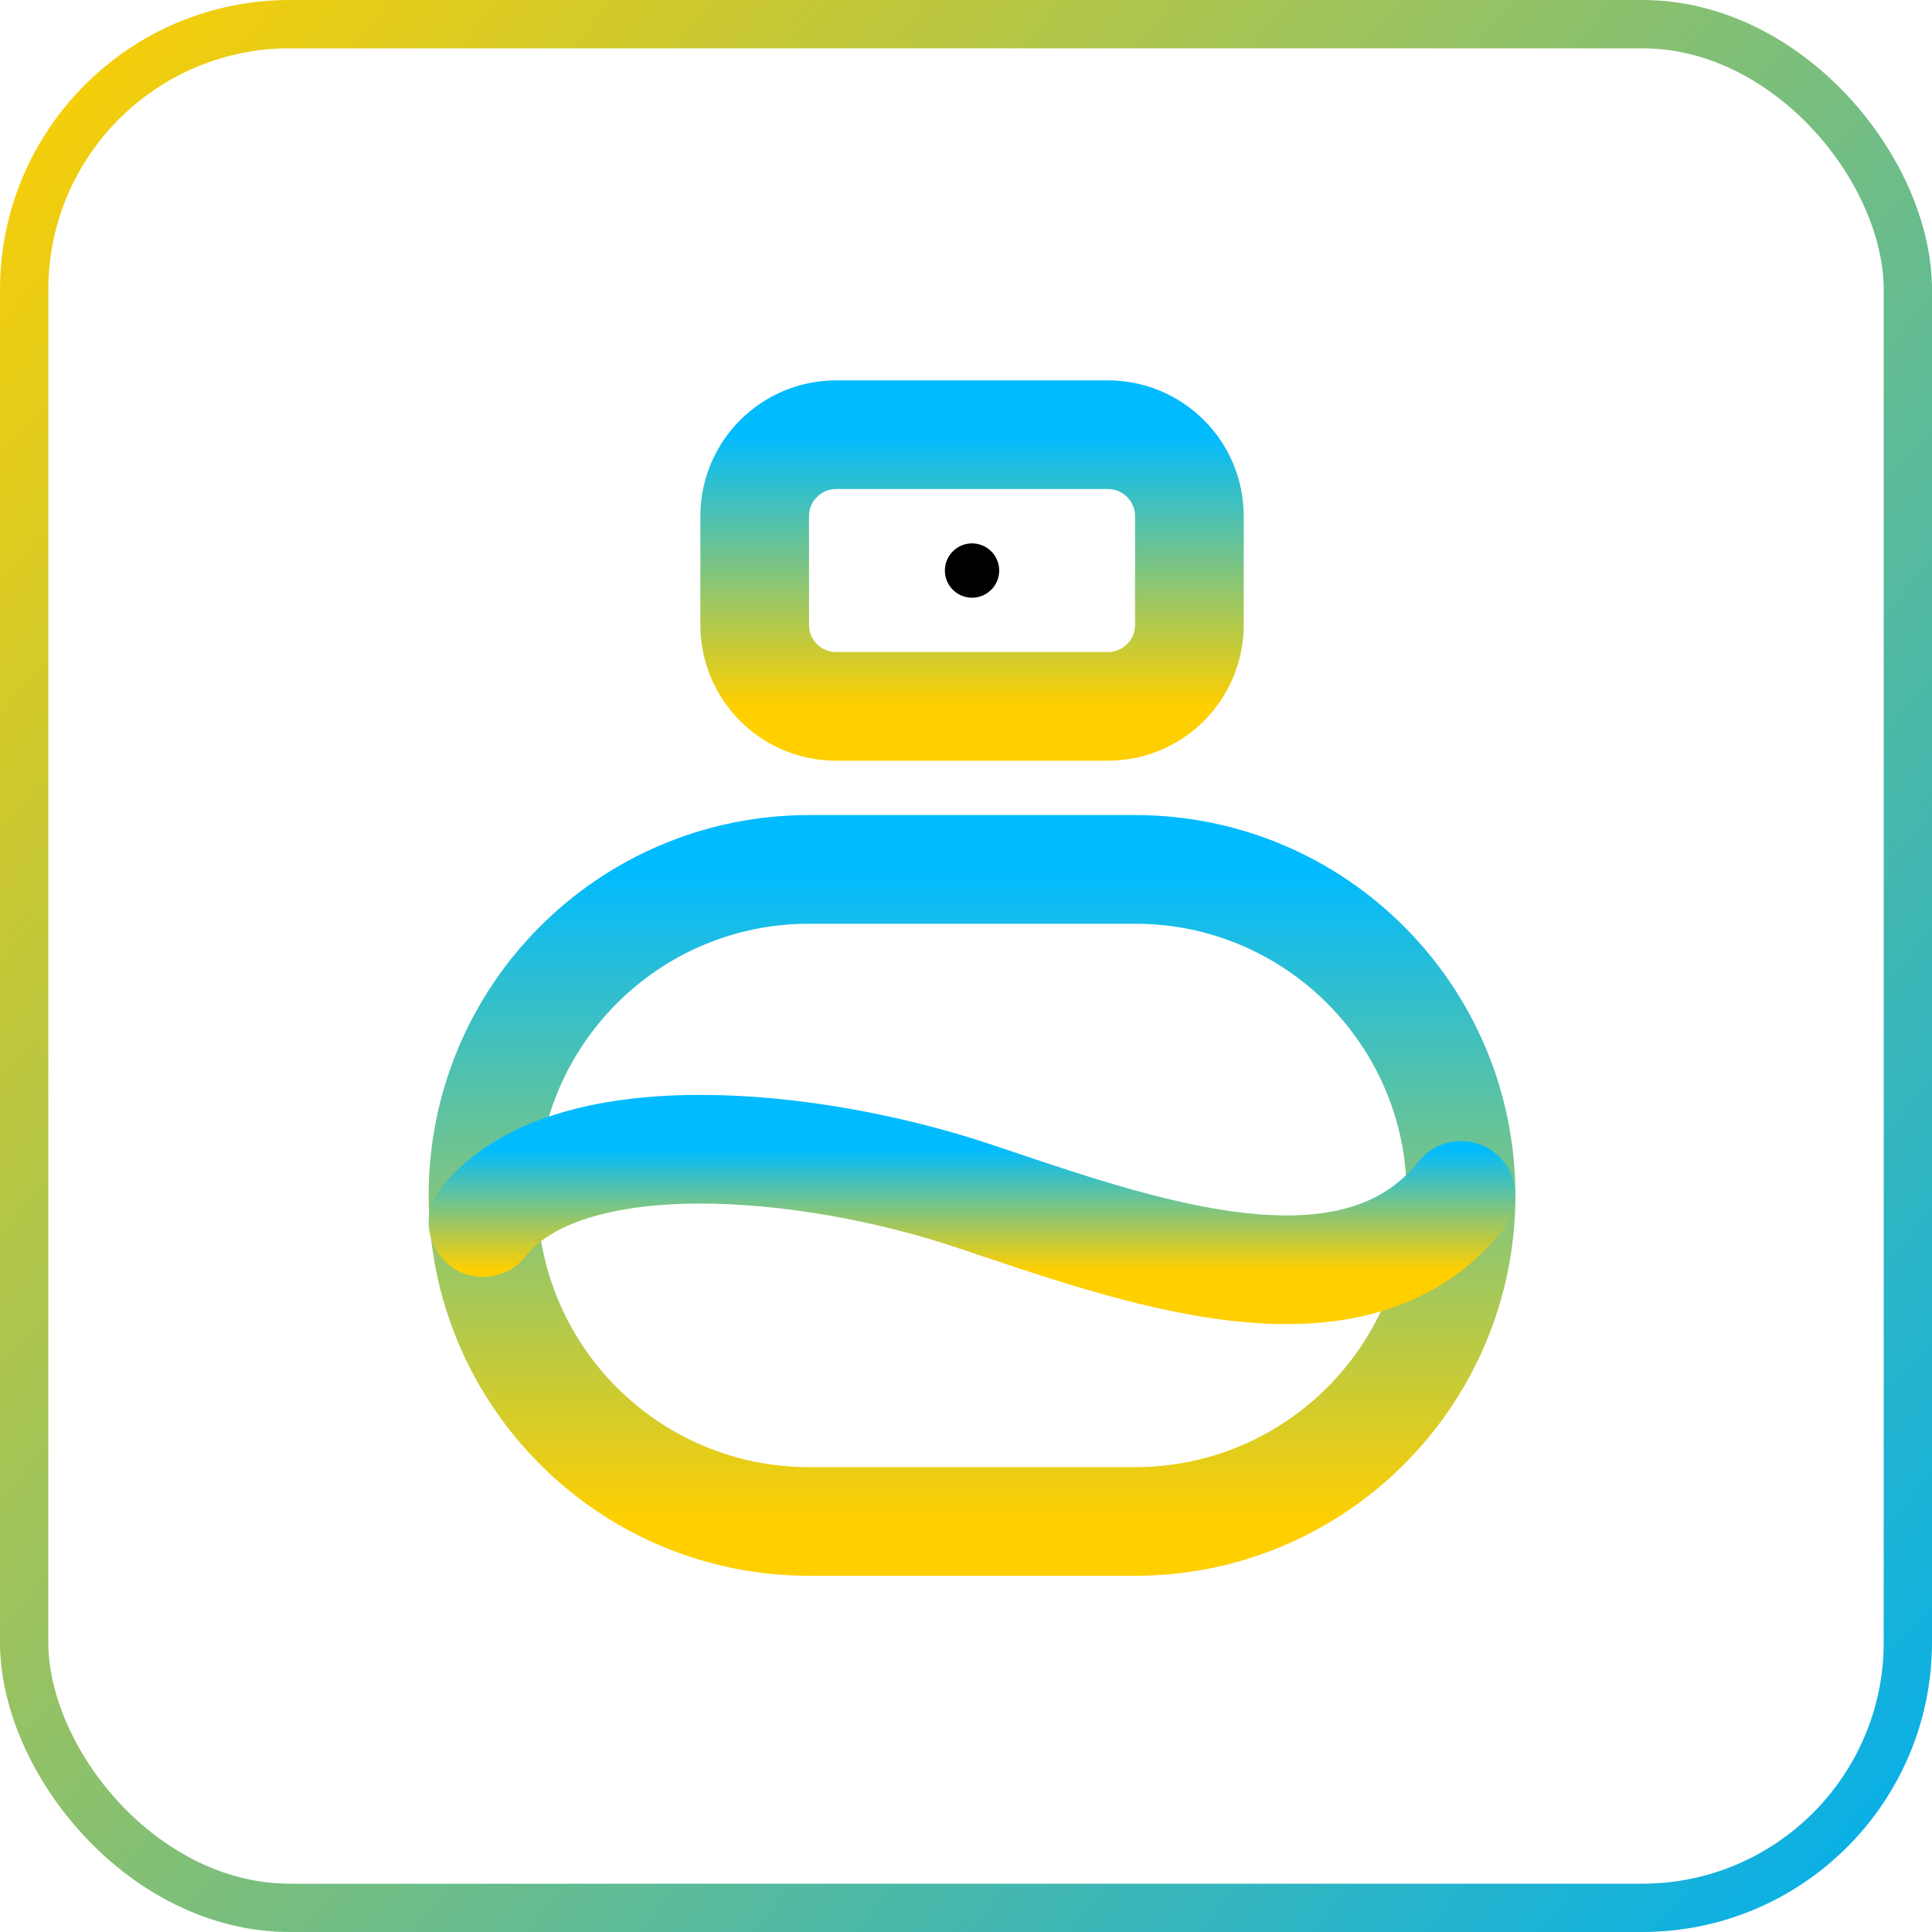 <svg width="80" height="80" viewBox="0 0 80 80" fill="none" xmlns="http://www.w3.org/2000/svg">
<path d="M45.875 18H34.625C32.761 18 31.25 19.511 31.25 21.375V25.875C31.25 27.739 32.761 29.25 34.625 29.25H45.875C47.739 29.25 49.25 27.739 49.25 25.875V21.375C49.25 19.511 47.739 18 45.875 18Z" stroke="url(#paint0_linear_90_60)" stroke-width="4.5" stroke-linecap="round" stroke-linejoin="round"/>
<path d="M47 36H33.5C26.044 36 20 42.044 20 49.5C20 56.956 26.044 63 33.5 63H47C54.456 63 60.5 56.956 60.5 49.5C60.5 42.044 54.456 36 47 36Z" stroke="url(#paint1_linear_90_60)" stroke-width="4.5" stroke-linecap="round" stroke-linejoin="round"/>
<path d="M20 50.625C23.422 46.275 33.5 47.25 40.25 49.5C47 51.75 56 55.125 60.5 49.5" stroke="url(#paint2_linear_90_60)" stroke-width="4.5" stroke-linecap="round" stroke-linejoin="round"/>
<path d="M41.375 23.625C41.375 23.923 41.257 24.209 41.045 24.421C40.834 24.631 40.548 24.75 40.25 24.75C39.952 24.75 39.666 24.631 39.455 24.421C39.243 24.209 39.125 23.923 39.125 23.625C39.125 23.327 39.243 23.041 39.455 22.829C39.666 22.619 39.952 22.5 40.25 22.5C40.548 22.5 40.834 22.619 41.045 22.829C41.257 23.041 41.375 23.327 41.375 23.625V23.625Z" fill="black"/>
<rect x="1" y="1" width="78" height="78" rx="11" stroke="url(#paint3_linear_90_60)" stroke-width="2"/>
<defs>
<linearGradient id="paint0_linear_90_60" x1="40.25" y1="18" x2="40.25" y2="29.25" gradientUnits="userSpaceOnUse">
<stop stop-color="#00BBFF"/>
<stop offset="1" stop-color="#FFCF00"/>
</linearGradient>
<linearGradient id="paint1_linear_90_60" x1="40.25" y1="36" x2="40.25" y2="63" gradientUnits="userSpaceOnUse">
<stop stop-color="#00BBFF"/>
<stop offset="1" stop-color="#FFCF00"/>
</linearGradient>
<linearGradient id="paint2_linear_90_60" x1="40.25" y1="47.587" x2="40.25" y2="52.578" gradientUnits="userSpaceOnUse">
<stop stop-color="#00BBFF"/>
<stop offset="1" stop-color="#FFCF00"/>
</linearGradient>
<linearGradient id="paint3_linear_90_60" x1="0" y1="0" x2="85.5" y2="73.5" gradientUnits="userSpaceOnUse">
<stop stop-color="#FFCF00"/>
<stop offset="1" stop-color="#00AFEF"/>
</linearGradient>
</defs>
</svg>

